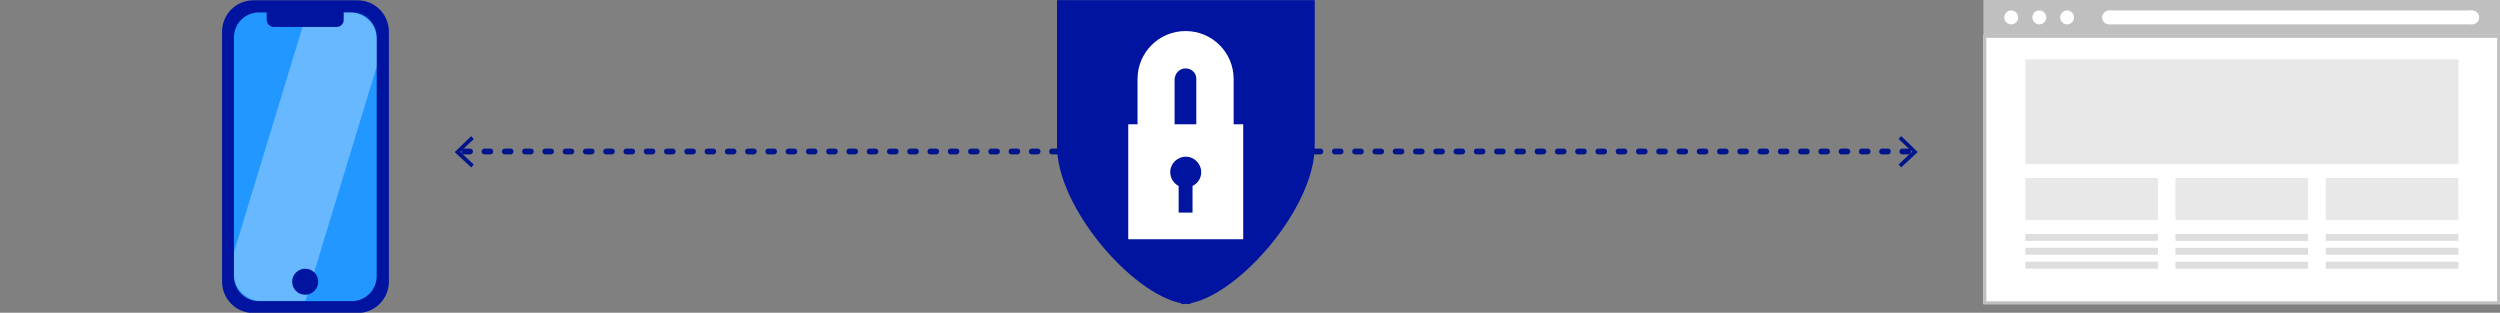 <?xml version="1.0" encoding="UTF-8"?> <svg xmlns="http://www.w3.org/2000/svg" xmlns:xlink="http://www.w3.org/1999/xlink" version="1.1" id="Layer_1" x="0px" y="0px" viewBox="0 0 863.4 108" style="enable-background:new 0 0 863.4 108;" xml:space="preserve"><rect x="0" y="0" width="863.4" height="108" fill="#808080" stroke="none"/> <style type="text/css"> .st0{fill:#BFBFBF;} .st1{fill:#FFFFFF;} .st2{fill:none;stroke:#BFBFBF;stroke-miterlimit:10;} .st3{opacity:0.7;} .st4{fill:#DEDEDE;} .st5{fill:#0014A0;} .st6{fill:#2297FF;} .st7{opacity:0.25;fill:#FFFFFF;enable-background:new ;} .st8{fill:none;stroke:#00148C;stroke-width:6;stroke-linecap:round;stroke-miterlimit:10;} .st9{fill:#00148C;} .st10{opacity:0.32;fill:#FFFFFF;} </style> <g id="Group_33" transform="translate(1097 881)"> <rect id="Rectangle_21" x="-412" y="-881" class="st0" width="178.4" height="12.1"></rect> <g id="Group_26" transform="translate(0 3.617)"> <g id="Group_25"> <g id="Rectangle_22" transform="translate(0 8.439)"> <rect x="-412" y="-881" class="st1" width="178.4" height="93"></rect> <rect x="-411.5" y="-880.5" class="st2" width="177.4" height="92"></rect> </g> <circle id="Ellipse_3" class="st1" cx="-402.4" cy="-878.6" r="2.4"></circle> <circle id="Ellipse_4" class="st1" cx="-392.7" cy="-878.6" r="2.4"></circle> <circle id="Ellipse_5" class="st1" cx="-383.1" cy="-878.6" r="2.4"></circle> <circle id="Ellipse_6" class="st1" cx="-368.6" cy="-878.6" r="2.4"></circle> <circle id="Ellipse_7" class="st1" cx="-243.2" cy="-878.6" r="2.4"></circle> <rect id="Rectangle_23" x="-368.6" y="-881" class="st1" width="125.4" height="4.8"></rect> </g> </g> <g id="Group_27" transform="translate(66.305 61.483)" class="st3"> <rect id="Rectangle_24" x="-412" y="-881" class="st4" width="45.8" height="14.5"></rect> </g> <g id="Group_29" transform="translate(14.466 61.483)"> <g id="Group_28" class="st3"> <rect id="Rectangle_25" x="-412" y="-881" class="st4" width="45.8" height="14.5"></rect> </g> <rect id="Rectangle_26" x="-412" y="-861.7" class="st4" width="45.8" height="2.4"></rect> <rect id="Rectangle_27" x="-412" y="-856.9" class="st4" width="45.8" height="2.4"></rect> <rect id="Rectangle_28" x="-412" y="-852.1" class="st4" width="45.8" height="2.4"></rect> </g> <g id="Group_31" transform="translate(118.23 61.483)"> <g id="Group_30" class="st3"> <rect id="Rectangle_29" x="-412" y="-881" class="st4" width="45.8" height="14.5"></rect> </g> <rect id="Rectangle_30" x="-412" y="-861.7" class="st4" width="45.8" height="2.4"></rect> <rect id="Rectangle_31" x="-412" y="-856.9" class="st4" width="45.8" height="2.4"></rect> <rect id="Rectangle_32" x="-412" y="-852.1" class="st4" width="45.8" height="2.4"></rect> </g> <rect id="Rectangle_33" x="-345.7" y="-800.2" class="st4" width="45.8" height="2.4"></rect> <rect id="Rectangle_34" x="-345.7" y="-795.4" class="st4" width="45.8" height="2.4"></rect> <rect id="Rectangle_35" x="-345.7" y="-790.6" class="st4" width="45.8" height="2.4"></rect> <g id="Group_32" transform="translate(14.466 20.494)" class="st3"> <rect id="Rectangle_36" x="-412" y="-881" class="st4" width="149.6" height="36.2"></rect> </g> </g> <g id="Group_372"> <g id="Group_363" transform="translate(-2070.653 -2366.353)"> <g id="Group_361" transform="translate(2485.653 3247.353)"> <g id="Group_360"> <g id="Group_359" transform="translate(5.075)"> <path id="Rectangle_136" class="st5" d="M-783.1-975.3h119.4c2.1,0,3.8,1.7,3.8,3.8v95.4c0,2.1-1.7,3.8-3.8,3.8h-119.4 c-2.1,0-3.8-1.7-3.8-3.8v-95.4C-786.9-973.6-785.2-975.3-783.1-975.3C-783.1-975.3-783.1-975.3-783.1-975.3z"></path> <rect id="Rectangle_137" x="-782.7" y="-966.7" class="st6" width="118.8" height="85.7"></rect> <path id="Path_966" class="st7" d="M-782.7-899.1v18.1h39.7l79.1-71.1v-14.6h-43.5L-782.7-899.1z"></path> </g> <line id="Line_151" class="st8" x1="-786.9" y1="-870.3" x2="-649.7" y2="-870.3"></line> </g> </g> </g> </g> <g id="Group_371"> <g id="Group_369" transform="translate(-1379.364 -2067.277)"> <g id="Group_366"> <path id="Path_971" class="st9" d="M1779.7,2120.6h-2c-0.6,0-1-0.4-1-1s0.4-1,1-1h2c0.6,0,1,0.4,1,1S1780.2,2120.6,1779.7,2120.6 z M1772.7,2120.6h-2c-0.6,0-1-0.4-1-1s0.4-1,1-1h2c0.6,0,1,0.4,1,1S1773.2,2120.6,1772.7,2120.6z M1765.7,2120.6h-2 c-0.6,0-1-0.4-1-1s0.4-1,1-1h2c0.6,0,1,0.4,1,1S1766.2,2120.6,1765.7,2120.6z M1758.7,2120.6h-2c-0.6,0-1-0.4-1-1s0.4-1,1-1h2 c0.6,0,1,0.4,1,1S1759.2,2120.6,1758.7,2120.6z M1751.7,2120.6h-2c-0.6,0-1-0.4-1-1s0.4-1,1-1h2c0.6,0,1,0.4,1,1 S1752.2,2120.6,1751.7,2120.6z M1744.7,2120.6h-2c-0.6,0-1-0.4-1-1s0.4-1,1-1h2c0.6,0,1,0.4,1,1S1745.2,2120.6,1744.7,2120.6z M1737.7,2120.6h-2c-0.6,0-1-0.4-1-1s0.4-1,1-1h2c0.6,0,1,0.4,1,1S1738.2,2120.6,1737.7,2120.6z M1730.7,2120.6h-2 c-0.6,0-1-0.4-1-1s0.4-1,1-1h2c0.6,0,1,0.4,1,1S1731.2,2120.6,1730.7,2120.6z M1723.7,2120.6h-2c-0.6,0-1-0.4-1-1s0.4-1,1-1h2 c0.6,0,1,0.4,1,1S1724.2,2120.6,1723.7,2120.6z M1716.7,2120.6h-2c-0.6,0-1-0.4-1-1s0.4-1,1-1h2c0.6,0,1,0.4,1,1 S1717.2,2120.6,1716.7,2120.6z M1709.7,2120.6h-2c-0.6,0-1-0.4-1-1s0.4-1,1-1h2c0.6,0,1,0.4,1,1S1710.2,2120.6,1709.7,2120.6z M1702.7,2120.6h-2c-0.6,0-1-0.4-1-1s0.4-1,1-1h2c0.6,0,1,0.4,1,1S1703.2,2120.6,1702.7,2120.6z M1695.7,2120.6h-2 c-0.6,0-1-0.4-1-1s0.4-1,1-1h2c0.6,0,1,0.4,1,1S1696.2,2120.6,1695.7,2120.6z M1688.7,2120.6h-2c-0.6,0-1-0.4-1-1s0.4-1,1-1h2 c0.6,0,1,0.4,1,1S1689.2,2120.6,1688.7,2120.6z M1681.7,2120.6h-2c-0.6,0-1-0.4-1-1s0.4-1,1-1h2c0.6,0,1,0.4,1,1 S1682.2,2120.6,1681.7,2120.6z M1674.7,2120.6h-2c-0.6,0-1-0.4-1-1s0.4-1,1-1h2c0.6,0,1,0.4,1,1S1675.2,2120.6,1674.7,2120.6z M1667.7,2120.6h-2c-0.6,0-1-0.4-1-1s0.4-1,1-1h2c0.6,0,1,0.4,1,1S1668.2,2120.6,1667.7,2120.6z M1660.7,2120.6h-2 c-0.6,0-1-0.4-1-1s0.4-1,1-1h2c0.6,0,1,0.4,1,1S1661.2,2120.6,1660.7,2120.6z M1653.7,2120.6h-2c-0.6,0-1-0.4-1-1s0.4-1,1-1h2 c0.6,0,1,0.4,1,1S1654.2,2120.6,1653.7,2120.6z M1646.7,2120.6h-2c-0.6,0-1-0.4-1-1s0.4-1,1-1h2c0.6,0,1,0.4,1,1 S1647.2,2120.6,1646.7,2120.6z M1639.7,2120.6h-2c-0.6,0-1-0.4-1-1s0.4-1,1-1h2c0.6,0,1,0.4,1,1S1640.2,2120.6,1639.7,2120.6z M1632.7,2120.6h-2c-0.6,0-1-0.4-1-1s0.4-1,1-1h2c0.6,0,1,0.4,1,1S1633.2,2120.6,1632.7,2120.6z M1625.7,2120.6h-2 c-0.6,0-1-0.4-1-1s0.4-1,1-1h2c0.6,0,1,0.4,1,1S1626.2,2120.6,1625.7,2120.6z M1618.7,2120.6h-2c-0.6,0-1-0.4-1-1s0.4-1,1-1h2 c0.6,0,1,0.4,1,1S1619.2,2120.6,1618.7,2120.6z M1611.7,2120.6h-2c-0.6,0-1-0.4-1-1s0.4-1,1-1h2c0.6,0,1,0.4,1,1 S1612.2,2120.6,1611.7,2120.6z M1604.7,2120.6h-2c-0.6,0-1-0.4-1-1s0.4-1,1-1h2c0.6,0,1,0.4,1,1S1605.2,2120.6,1604.7,2120.6z M1597.7,2120.6h-2c-0.6,0-1-0.4-1-1s0.4-1,1-1h2c0.6,0,1,0.4,1,1S1598.2,2120.6,1597.7,2120.6z M1590.7,2120.6h-2 c-0.6,0-1-0.4-1-1s0.4-1,1-1h2c0.6,0,1,0.4,1,1S1591.2,2120.6,1590.7,2120.6z M1583.7,2120.6h-2c-0.6,0-1-0.4-1-1s0.4-1,1-1h2 c0.6,0,1,0.4,1,1S1584.2,2120.6,1583.7,2120.6z M1576.7,2120.6h-2c-0.6,0-1-0.4-1-1s0.4-1,1-1h2c0.6,0,1,0.4,1,1 S1577.2,2120.6,1576.7,2120.6z M1569.7,2120.6h-2c-0.6,0-1-0.4-1-1s0.4-1,1-1h2c0.6,0,1,0.4,1,1S1570.2,2120.6,1569.7,2120.6z M1562.7,2120.6h-2c-0.6,0-1-0.4-1-1s0.4-1,1-1h2c0.6,0,1,0.4,1,1S1563.2,2120.6,1562.7,2120.6z M1555.7,2120.6h-2 c-0.6,0-1-0.4-1-1s0.4-1,1-1h2c0.6,0,1,0.4,1,1S1556.2,2120.6,1555.7,2120.6z M1548.7,2120.6h-2c-0.6,0-1-0.4-1-1s0.4-1,1-1h2 c0.6,0,1,0.4,1,1S1549.2,2120.6,1548.7,2120.6z M1541.7,2120.6h-2c-0.6,0-1-0.4-1-1s0.4-1,1-1h2c0.6,0,1,0.4,1,1 S1542.2,2120.6,1541.7,2120.6z"></path> </g> <g id="Group_368"> <g id="Group_367"> <path id="Path_972" class="st9" d="M1542.1,2114.3l0.9,1l-4.7,4.4l4.7,4.4l-0.9,1l-5.7-5.3L1542.1,2114.3z"></path> </g> </g> </g> <g id="Group_370" transform="translate(830 928)"> <g id="Group_366-2" transform="translate(0 4.317)"> <path id="Path_971-2" class="st9" d="M-411-879h2c0.6,0,1-0.4,1-1s-0.4-1-1-1h-2c-0.6,0-1,0.4-1,1S-411.6-879-411-879z M-404-879 h2c0.6,0,1-0.4,1-1s-0.4-1-1-1h-2c-0.6,0-1,0.4-1,1S-404.6-879-404-879z M-397-879h2c0.6,0,1-0.4,1-1s-0.4-1-1-1h-2 c-0.6,0-1,0.4-1,1S-397.6-879-397-879z M-390-879h2c0.6,0,1-0.4,1-1s-0.4-1-1-1h-2c-0.6,0-1,0.4-1,1S-390.6-879-390-879z M-383-879h2c0.6,0,1-0.4,1-1s-0.4-1-1-1h-2c-0.6,0-1,0.4-1,1S-383.6-879-383-879z M-376-879h2c0.6,0,1-0.4,1-1s-0.4-1-1-1h-2 c-0.6,0-1,0.4-1,1S-376.6-879-376-879z M-369-879h2c0.6,0,1-0.4,1-1s-0.4-1-1-1h-2c-0.6,0-1,0.4-1,1S-369.6-879-369-879z M-362-879h2c0.6,0,1-0.4,1-1s-0.4-1-1-1h-2c-0.6,0-1,0.4-1,1S-362.6-879-362-879z M-355-879h2c0.6,0,1-0.4,1-1s-0.4-1-1-1h-2 c-0.6,0-1,0.4-1,1S-355.6-879-355-879z M-348-879h2c0.6,0,1-0.4,1-1s-0.4-1-1-1h-2c-0.6,0-1,0.4-1,1S-348.6-879-348-879z M-341-879h2c0.6,0,1-0.4,1-1s-0.4-1-1-1h-2c-0.6,0-1,0.4-1,1S-341.6-879-341-879z M-334-879h2c0.6,0,1-0.4,1-1s-0.4-1-1-1h-2 c-0.6,0-1,0.4-1,1S-334.6-879-334-879z M-327-879h2c0.6,0,1-0.4,1-1s-0.4-1-1-1h-2c-0.6,0-1,0.4-1,1S-327.6-879-327-879z M-320-879h2c0.6,0,1-0.4,1-1s-0.4-1-1-1h-2c-0.6,0-1,0.4-1,1S-320.6-879-320-879z M-313-879h2c0.6,0,1-0.4,1-1s-0.4-1-1-1h-2 c-0.6,0-1,0.4-1,1S-313.6-879-313-879z M-306-879h2c0.6,0,1-0.4,1-1s-0.4-1-1-1h-2c-0.6,0-1,0.4-1,1S-306.6-879-306-879z M-299-879h2c0.6,0,1-0.4,1-1s-0.4-1-1-1h-2c-0.6,0-1,0.4-1,1S-299.6-879-299-879z M-292-879h2c0.6,0,1-0.4,1-1s-0.4-1-1-1h-2 c-0.6,0-1,0.4-1,1S-292.6-879-292-879z M-285-879h2c0.6,0,1-0.4,1-1s-0.4-1-1-1h-2c-0.6,0-1,0.4-1,1S-285.6-879-285-879z M-278-879h2c0.6,0,1-0.4,1-1s-0.4-1-1-1h-2c-0.6,0-1,0.4-1,1S-278.6-879-278-879z M-271-879h2c0.6,0,1-0.4,1-1s-0.4-1-1-1h-2 c-0.6,0-1,0.4-1,1S-271.6-879-271-879z M-264-879h2c0.6,0,1-0.4,1-1s-0.4-1-1-1h-2c-0.6,0-1,0.4-1,1S-264.6-879-264-879z M-257-879h2c0.6,0,1-0.4,1-1s-0.4-1-1-1h-2c-0.6,0-1,0.4-1,1S-257.6-879-257-879z M-250-879h2c0.6,0,1-0.4,1-1s-0.4-1-1-1h-2 c-0.6,0-1,0.4-1,1S-250.6-879-250-879z M-243-879h2c0.6,0,1-0.4,1-1s-0.4-1-1-1h-2c-0.6,0-1,0.4-1,1S-243.6-879-243-879z M-236-879h2c0.6,0,1-0.4,1-1s-0.4-1-1-1h-2c-0.6,0-1,0.4-1,1S-236.6-879-236-879z M-229-879h2c0.6,0,1-0.4,1-1s-0.4-1-1-1h-2 c-0.6,0-1,0.4-1,1S-229.6-879-229-879z M-222-879h2c0.6,0,1-0.4,1-1s-0.4-1-1-1h-2c-0.6,0-1,0.4-1,1S-222.6-879-222-879z M-215-879h2c0.6,0,1-0.4,1-1s-0.4-1-1-1h-2c-0.6,0-1,0.4-1,1S-215.6-879-215-879z M-208-879h2c0.6,0,1-0.4,1-1s-0.4-1-1-1h-2 c-0.6,0-1,0.4-1,1S-208.6-879-208-879z M-201-879h2c0.6,0,1-0.4,1-1s-0.4-1-1-1h-2c-0.6,0-1,0.4-1,1S-201.6-879-201-879z M-194-879h2c0.6,0,1-0.4,1-1s-0.4-1-1-1h-2c-0.6,0-1,0.4-1,1S-194.6-879-194-879z M-187-879h2c0.6,0,1-0.4,1-1s-0.4-1-1-1h-2 c-0.6,0-1,0.4-1,1S-187.6-879-187-879z M-180-879h2c0.6,0,1-0.4,1-1s-0.4-1-1-1h-2c-0.6,0-1,0.4-1,1S-180.6-879-180-879z M-173-879h2c0.6,0,1-0.4,1-1s-0.4-1-1-1h-2c-0.6,0-1,0.4-1,1S-173.6-879-173-879z"></path> </g> <g id="Group_368-2" transform="translate(237.691)"> <g id="Group_367-2" transform="translate(0)"> <path id="Path_972-2" class="st9" d="M-411.1-881l-0.9,1l4.7,4.4l-4.7,4.4l0.9,1l5.7-5.3L-411.1-881z"></path> </g> </g> </g> </g> <g id="Group_365" transform="translate(-1544.852 -1966.959)"> <path id="Path_968" class="st5" d="M1959.2,1967h-49.3v50.4c0,21.1,25.6,50.8,42.9,54.3l0,0.3c1.1-0.1,2.1-0.1,3.2,0l0-0.3 c17.3-3.5,42.9-33.2,42.9-54.3V1967H1959.2z"></path> <g id="Group_364" transform="translate(2346.507 2858.683)"> <rect id="Rectangle_138" x="-412" y="-848.8" class="st1" width="39.7" height="39.7"></rect> <path id="Path_969" class="st1" d="M-392.2-821c-9.2,0-16.6-7.4-16.6-16.6v-26.8c0-9.2,7.4-16.6,16.6-16.6s16.6,7.4,16.6,16.6 v26.8C-375.6-828.4-383-821-392.2-821z M-392.2-868.1c-2.1,0-3.7,1.7-3.8,3.8v26.8c0.1,2.1,1.8,3.7,3.9,3.6c2-0.1,3.6-1.7,3.6-3.6 v-26.8C-388.4-866.5-390.1-868.1-392.2-868.1z"></path> <path id="Path_970" class="st5" d="M-386.8-832.2c0-3-2.4-5.4-5.3-5.4c-3,0-5.4,2.4-5.4,5.3c0,2,1.1,3.9,2.9,4.8v9.2h4.8v-9.2 C-388-828.4-386.8-830.2-386.8-832.2z"></path> </g> </g> <g> <path class="st5" d="M123.5,108.1h-36c-6,0-10.8-4.9-10.8-10.8V10.9c0-6,4.9-10.8,10.8-10.8h36c6,0,10.8,4.9,10.8,10.8v86.4 C134.3,103.3,129.4,108.1,123.5,108.1z"></path> <path class="st6" d="M121.5,104H89.4c-4.8,0-8.6-3.9-8.6-8.6V12.9c0-4.8,3.9-8.6,8.6-8.6h32.1c4.8,0,8.6,3.9,8.6,8.6v82.4 C130.1,100.1,126.3,104,121.5,104z"></path> <path class="st10" d="M130.1,23v-9.4c0-5.1-4.2-9.3-9.3-9.3H106L80.8,87.1v7.5c0,5.1,4.2,9.3,9.3,9.3h15.4L130.1,23z"></path> <path class="st5" d="M116.3,9.3H94.6c-1.4,0-2.5-1.1-2.5-2.5V3.6c0-1.4,1.1-2.5,2.5-2.5h21.6c1.4,0,2.5,1.1,2.5,2.5v3.2 C118.8,8.2,117.6,9.3,116.3,9.3z"></path> </g> <circle class="st5" cx="105.4" cy="97.3" r="4.5"></circle> </svg> 
